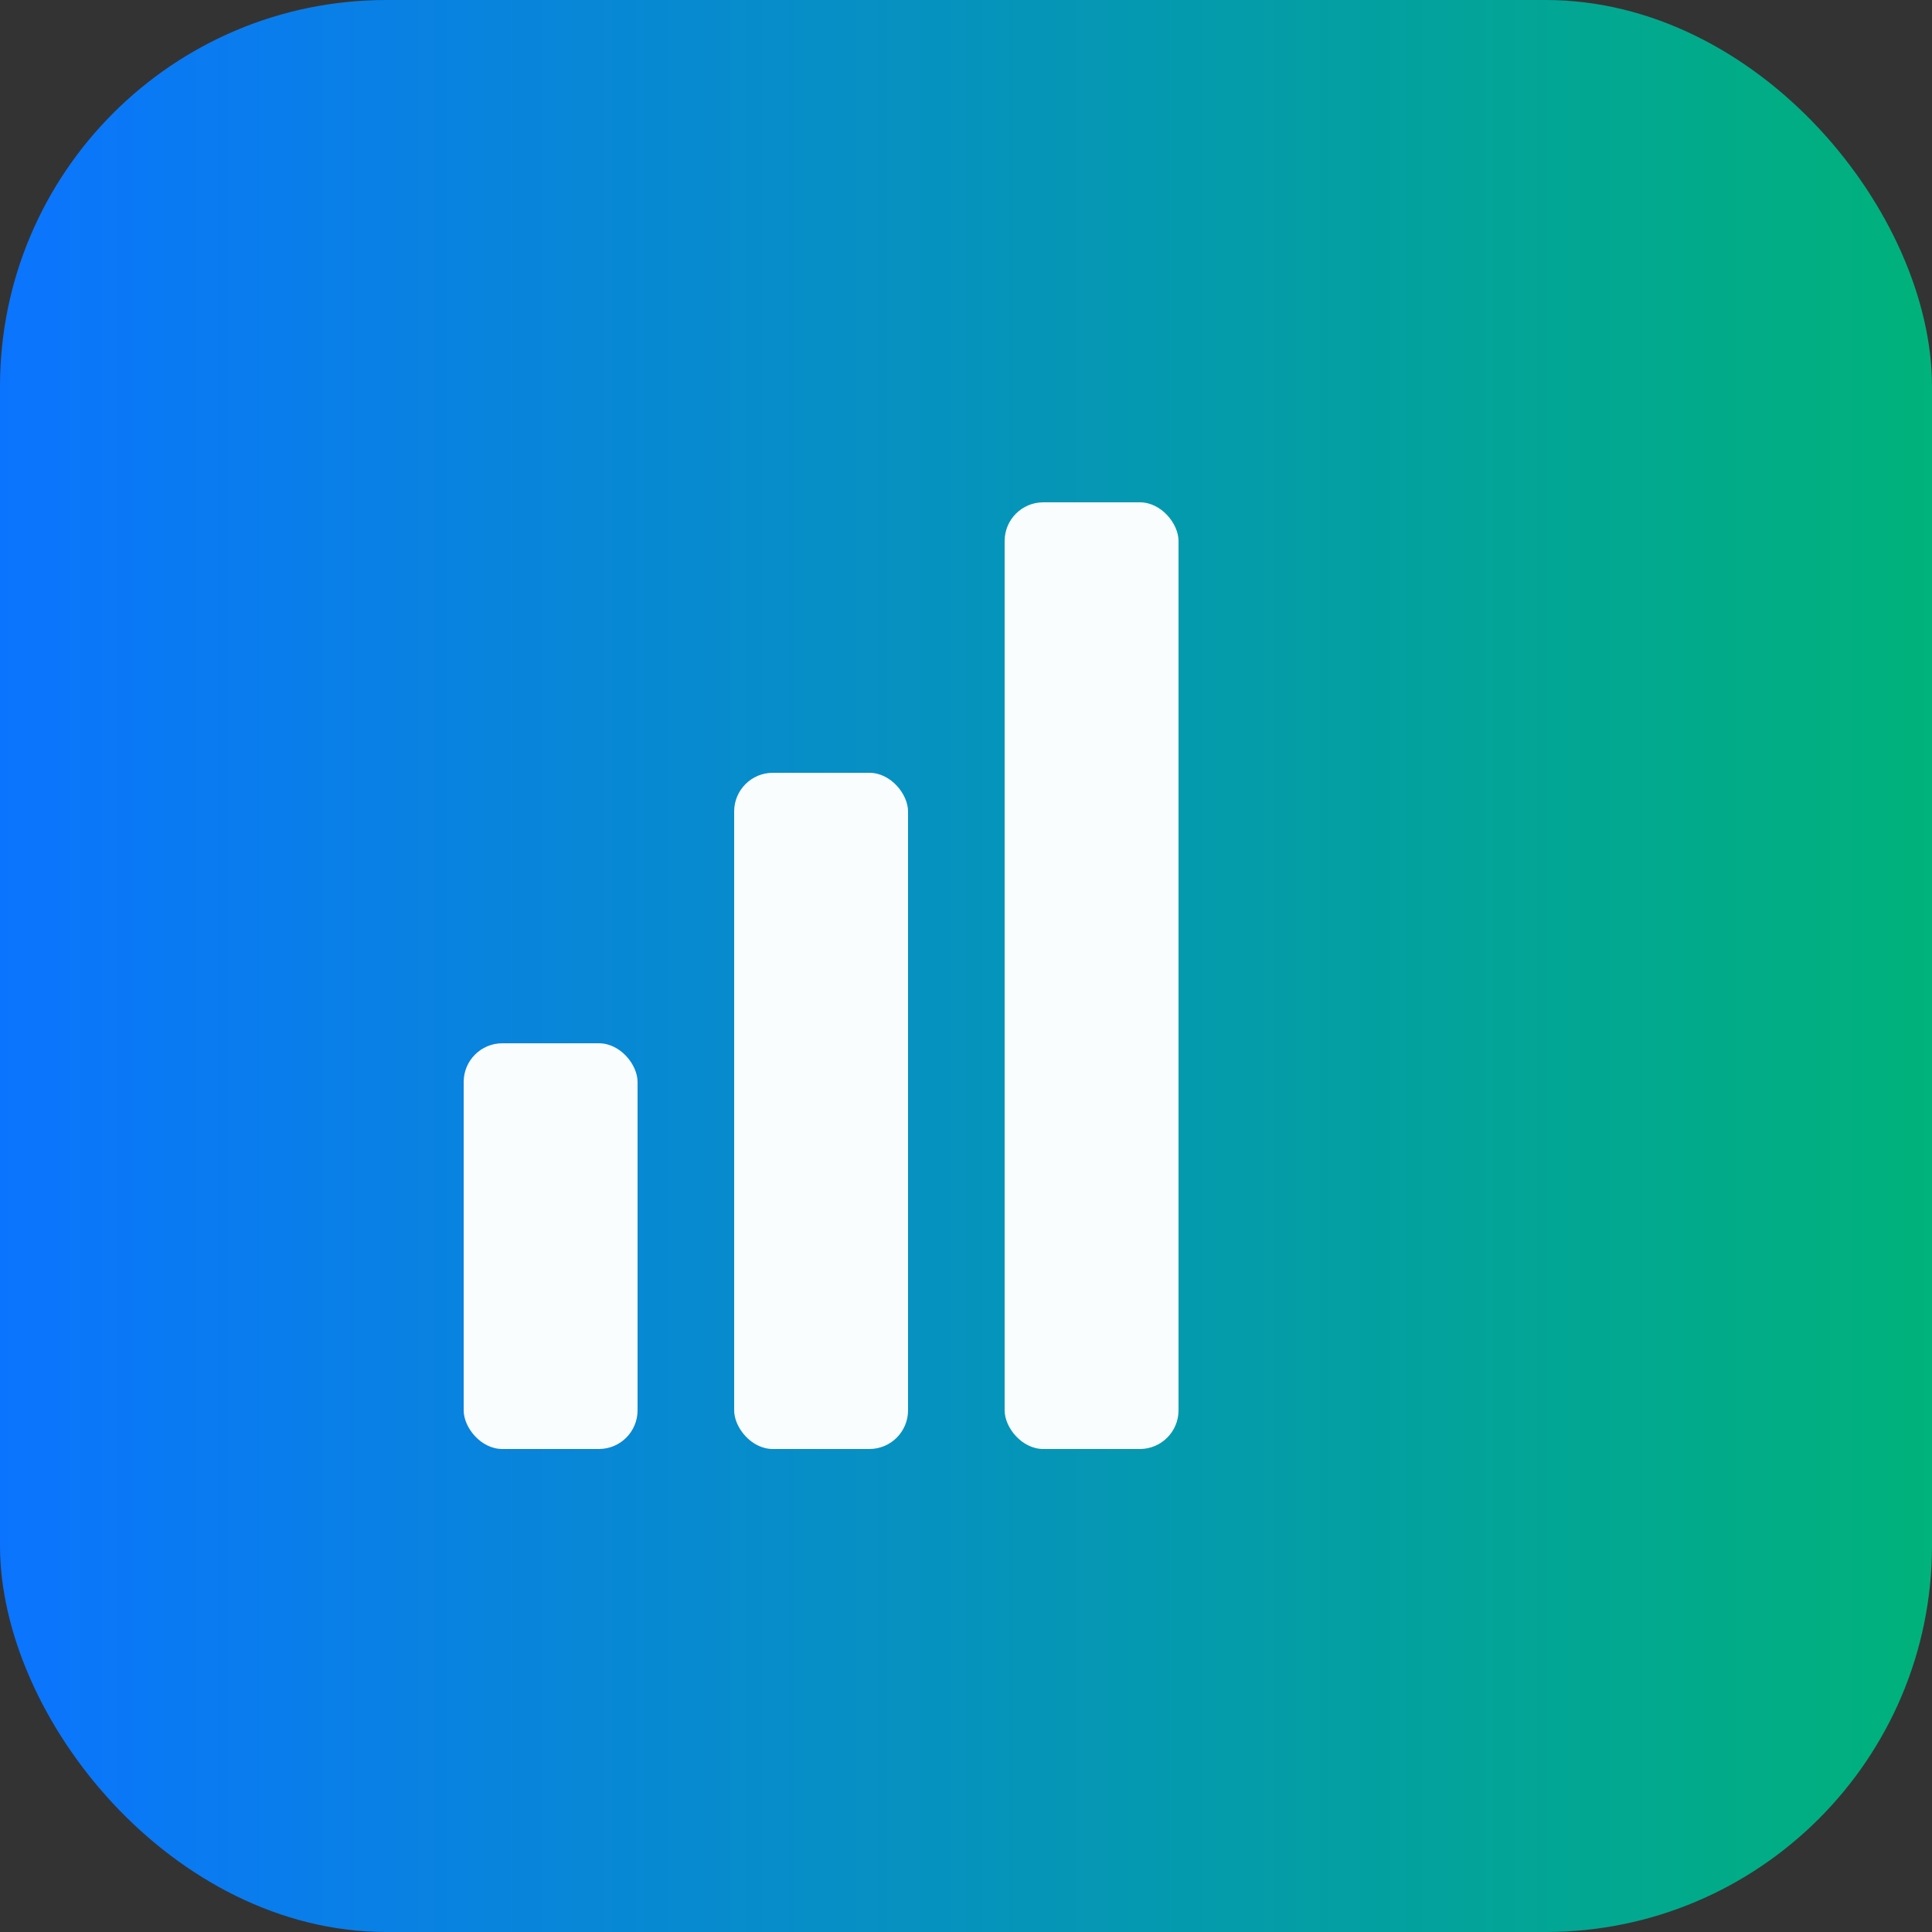 <!-- Monetra - App Icon (rounded square, gradient background with three bars) -->
<svg xmlns="http://www.w3.org/2000/svg" viewBox="0 0 200 200" width="200" height="200" role="img" aria-label="Monetra app icon">
  <rect x="0" y="0" width="200" height="200" fill="#333333" stroke="none"/>
  <defs>
    <linearGradient id="bgGrad" x1="0" x2="1">
      <stop offset="0" stop-color="#0B74FF"/>
      <stop offset="1" stop-color="#00B27A"/>
    </linearGradient>
  </defs>

  <!-- rounded-square background -->
  <rect width="200" height="200" rx="40" fill="url(#bgGrad)"/>
  
  <!-- three internal bars in white -->
  <g transform="translate(48,50)" aria-hidden="true">
    <rect x="0" y="58" width="18" height="42" rx="4" fill="#ffffff" opacity="0.98"/>
    <rect x="28" y="30" width="18" height="70" rx="4" fill="#ffffff" opacity="0.98"/>
    <rect x="56" y="2" width="18" height="98" rx="4" fill="#ffffff" opacity="0.98"/>
  </g>
</svg>

